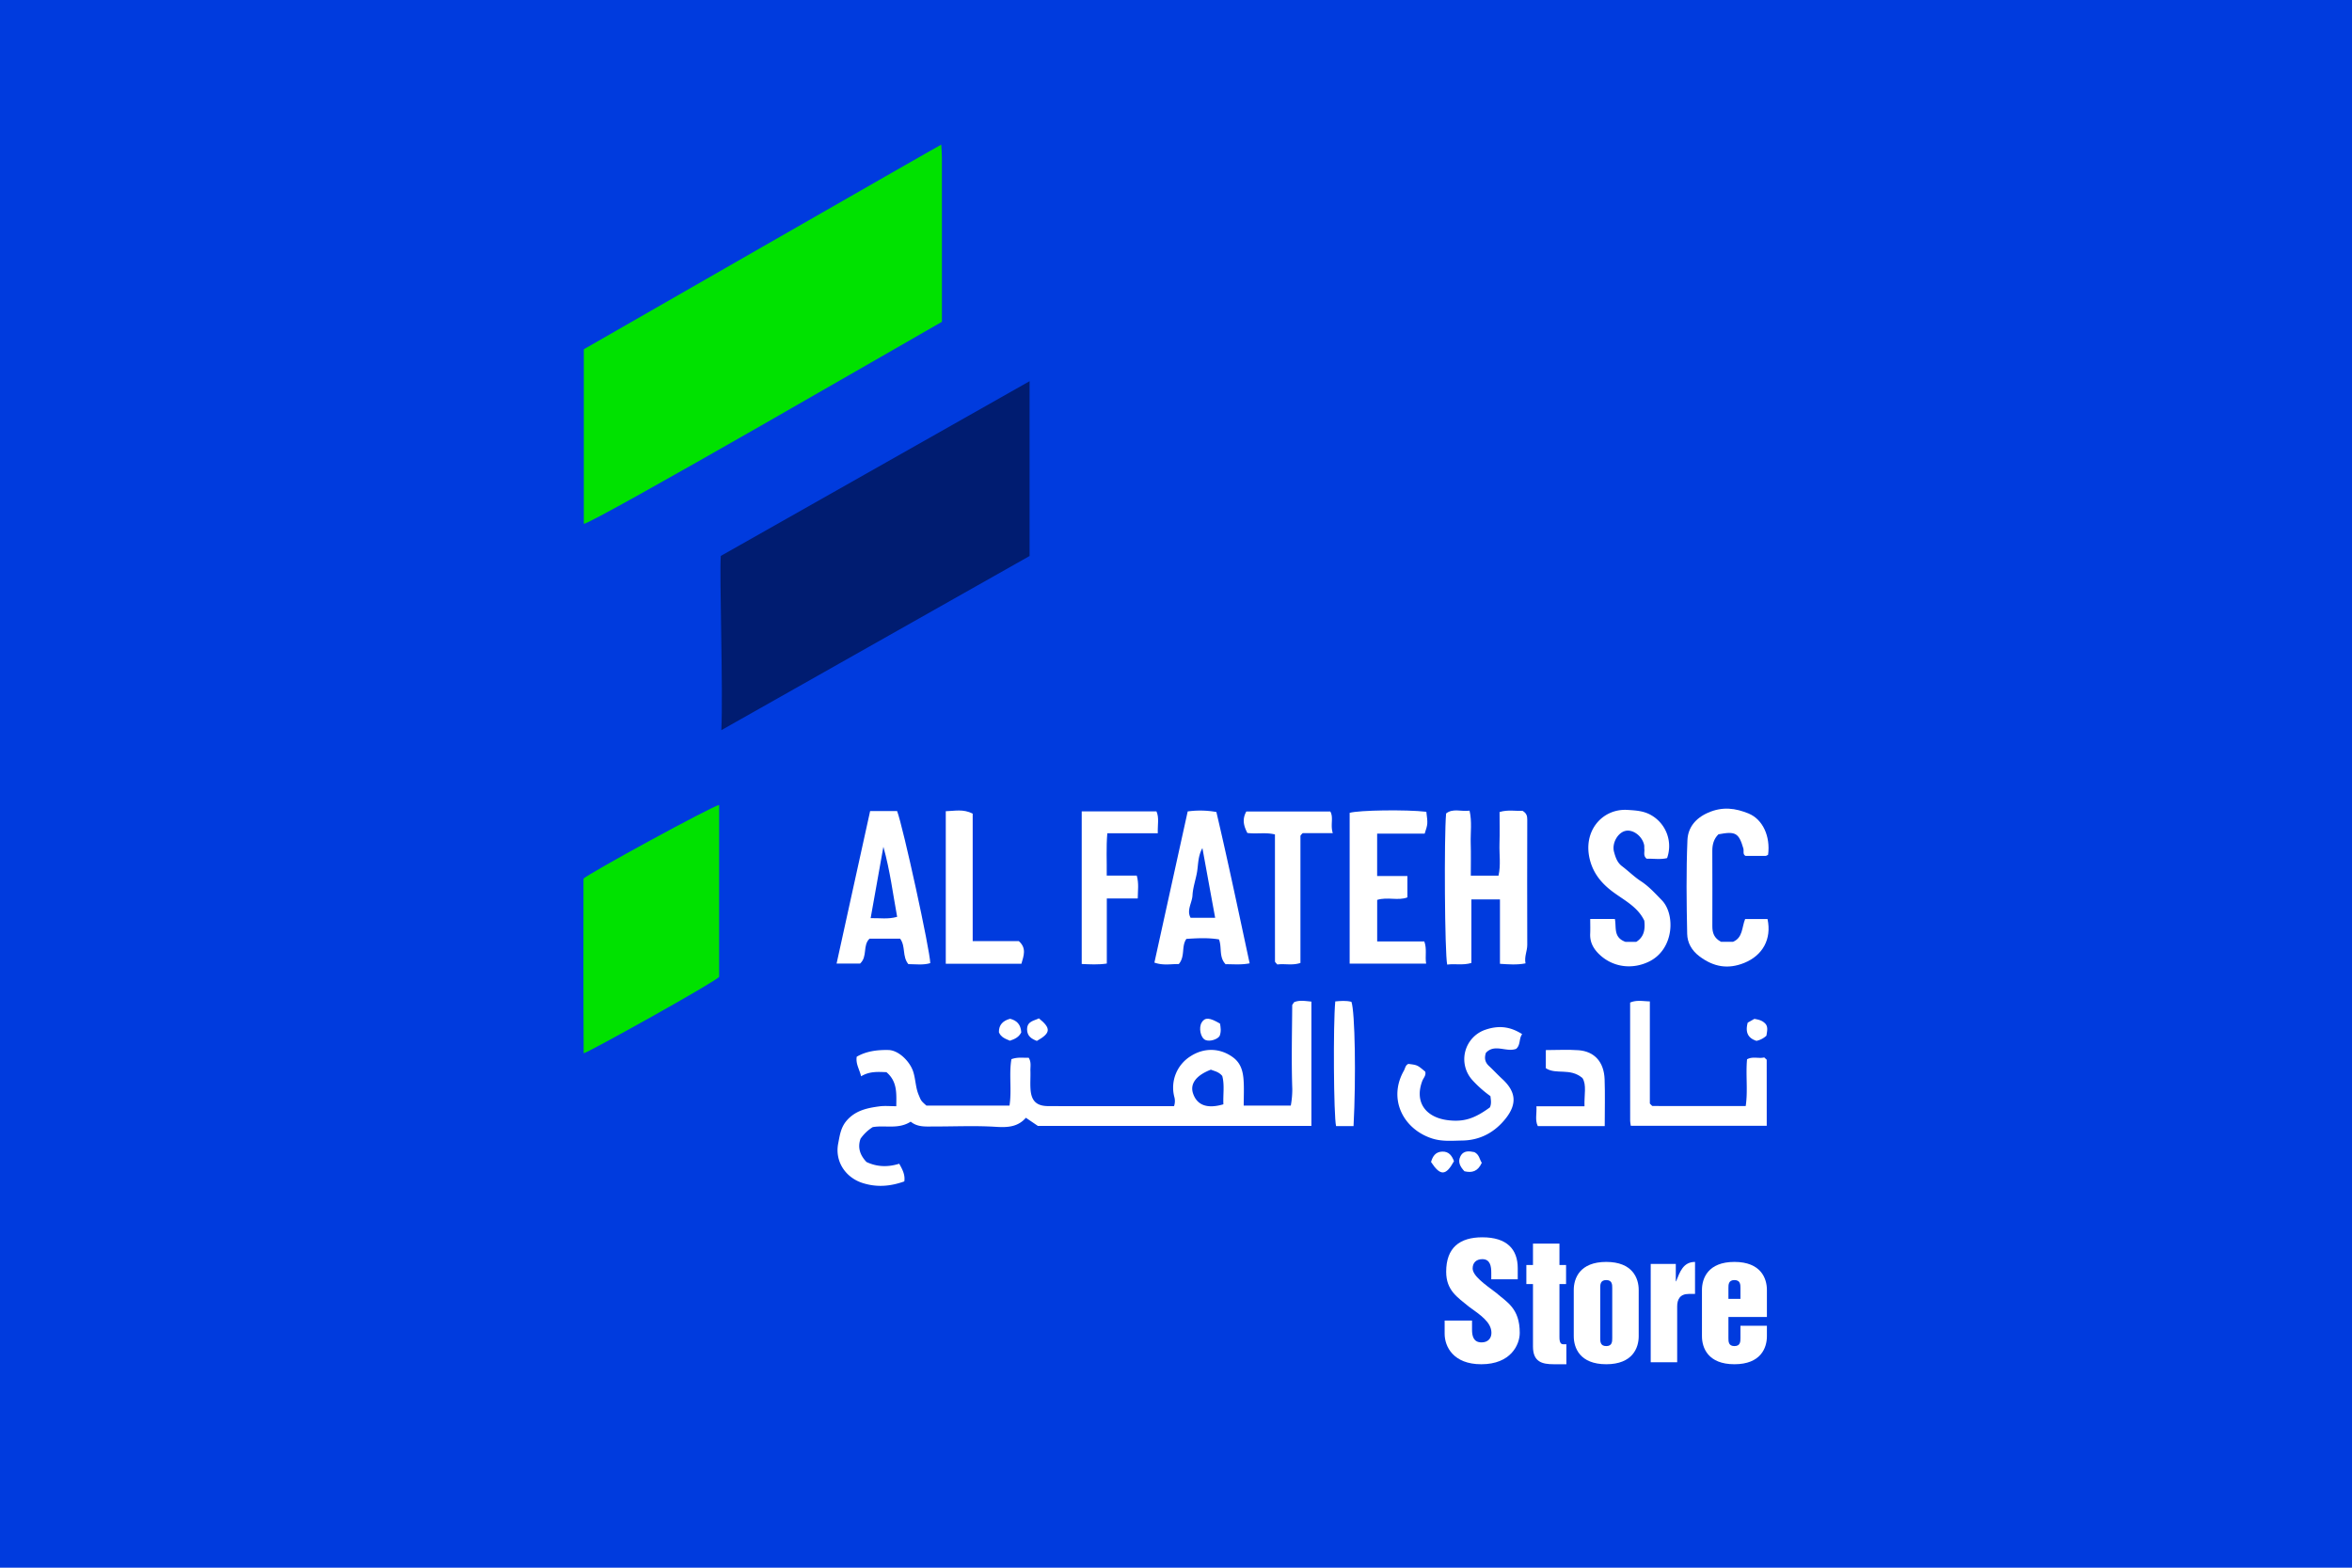 <svg id="Layer_1" data-name="Layer 1" xmlns="http://www.w3.org/2000/svg" viewBox="0 0 1620 1080"><defs><style>.cls-1{fill:#003bde;}.cls-2{fill:#00e200;}.cls-3{fill:#001c71;}.cls-4{fill:#fff;}</style></defs><rect class="cls-1" x="-18.915" y="-13.894" width="1657.83" height="1107.787"/><path class="cls-2" d="M402.117,360.832V240.606S648.272,99.37,648.3,99.645c.176,2.927.45,5.853.45,8.779.026,37.816.026,75.658.026,113.274-9.179,5.1-242.529,140.235-246.655,139.134"/><path class="cls-3" d="M496.467,382.987C567.272,342.92,637.952,302.9,709.157,262.61V383.037Q603.475,442.763,496.841,503.013c1.3-27.061-1.375-107.346-.374-120.026"/><path class="cls-2" d="M495.333,672.92c-1.927,3.177-91.29,52.8-93.316,52.7-.25-39.317-.151-81.035-.125-120.251,2.2-3,90.064-50.847,93.441-50.8Z"/><path class="cls-4" d="M808.648,762.041a10.735,10.735,0,0,0,.125-6.628,25.459,25.459,0,0,1,11.1-27.661c9.605-6.3,20.884-5.853,29.762.95,5.053,3.9,6.479,9.4,6.9,15.182.426,5.752.1,11.579.1,17.757h32.439a62.646,62.646,0,0,0,1.024-11.33c-.674-19.208-.174-38.466-.049-57.724.025-.551.651-1.1,1.275-2.151,3.652-1.576,7.679-.826,11.93-.426v85.662H714.882c-2.476-1.676-5.152-3.5-8.279-5.627-5.527,6.353-12.529,6.752-20.583,6.253-13.982-.9-28.063-.226-42.093-.251-5.828-.025-11.78.726-16.657-3.326-8.58,5.5-17.684,2.251-26.187,3.777a29.082,29.082,0,0,0-8.379,8c-2.2,6.328-.174,11.455,4.1,16.007,7.254,3.451,14.781,3.651,22.561,1.2,2.325,4.127,4.176,7.729,3.5,12.18-9.5,3.377-18.682,4.227-28.436,1.2-12.055-3.727-19.509-14.956-17.108-27.287,1.1-5.652,1.775-11.229,6.028-16.007,6.152-6.927,14.206-8.528,22.584-9.629,3.477-.45,7.078-.075,11.406-.075.075-8.778.824-17.007-6.8-23.46-5.727-.175-11.53-.75-17.433,2.852-1.2-5-3.776-8.454-3.025-13.481,6.577-3.852,14.23-4.8,21.86-4.627,7.026.15,14.856,7.9,17.106,15.081,1.652,5.228,1.551,10.83,3.752,15.932,1.575,3.727,1.351,3.852,5.3,7.278h57.225c1.65-10.829-.475-21.609,1.325-31.988,4.5-1.626,8.278-.8,11.9-.976,1.927,3.151,1.075,6.128,1.176,8.954.149,4.227-.225,8.5.075,12.73.551,8.154,4.2,11.605,12.281,11.63,23.51.075,47.02.025,70.53.025Zm25.386-25.136c-10.155,3.877-14.582,9.78-12.257,16.483,2.327,6.8,8.2,11.105,20.86,7.378-.3-6.653.9-13.406-.775-19.508-2.377-2.927-5.328-3.3-7.828-4.353"/><path class="cls-4" d="M1013.053,603.251h19.082c1.676-7.278.45-14.707.676-22.01.225-7.152.051-14.306.051-21.834,5.7-1.726,11.129-.575,15.8-.825,3.027,1.725,3.278,3.826,3.278,6.252q-.116,43.07,0,86.112c.024,4.252-2.151,8.054-1.2,12.731-6.026,1.15-11.4.7-17.607.3V619.633h-19.683V663.4c-6,1.775-11.455.35-16.657,1.125-1.7-7.653-2.2-87.788-.751-104.12,4.778-3.776,10.4-1.125,16.156-1.925,1.777,7.653.576,15.081.8,22.434.224,7.128.05,14.281.05,22.335"/><path class="cls-4" d="M795.125,663.149c7.653-34.74,15.206-69.105,22.935-104.145a62.952,62.952,0,0,1,19.758.4c8.078,34.39,15.333,69.029,22.91,104.244-6.152,1.2-11.554.526-16.557.626-4.8-5-2.4-11.58-4.576-17.108-7.753-1.25-15.082-.825-22.436-.35-3.651,5.2-.65,11.93-5.251,17.358-4.953-.176-10.605,1.175-16.783-1.026m33.065-78.884c-3.126,5.553-2.8,11.155-3.7,16.507-.926,5.378-2.851,10.63-3.126,16.007-.276,5.227-4.227,10.33-1.3,15.482h16.907c-2.975-16.157-5.827-31.814-8.778-48"/><path class="cls-4" d="M598.925,646.64c-4.926,4.727-1.176,12.28-6.528,17.182H576.216c7.877-35.465,15.356-70.3,23.109-105.07h18.584c4.126,10.855,22.709,95.941,22.834,104.77-4.952,1.475-10,.7-15.081.675-4.378-5.227-1.726-12.33-5.7-17.557Zm9.53-63.278c-3.027,16.982-5.828,32.665-8.779,49.171,6.327-.15,11.954.9,18.257-.925-2.951-15.957-4.851-31.713-9.478-48.246"/><path class="cls-4" d="M1095.3,633.108h16.981c1.176,5.678-1.225,12.681,7.279,15.733h7.478c5.528-3.5,6.152-8.779,5.528-14.557-4.853-10.254-15.133-14.606-23.336-21.159-6.752-5.4-11.7-11.755-14.006-20.233-5.5-20.234,8.379-35.991,25.736-34.94,5.9.375,11.481.65,16.758,3.876a24.55,24.55,0,0,1,10.528,29.313c-4.651,1.175-9.5.275-14.054.45-2.476-1.951-1.376-4.4-1.6-6.553-.125-.975.051-2-.149-2.926-1.3-6.028-7.428-10.73-12.606-9.754-5.4,1-9.779,8.453-8.129,14.531,1,3.677,2.177,7.378,5.578,9.9,4.4,3.327,8.329,7.278,12.931,10.28,5.552,3.626,9.854,8.453,14.38,13.08,9.4,9.6,8.6,33.764-8.729,42.268-11.554,5.677-24.785,3.977-34.038-4.677-4.2-3.927-6.829-8.5-6.554-14.506.15-3.176.026-6.378.026-10.13"/><path class="cls-4" d="M981.282,574.281h-32.74v29.213h20.834v14.731c-6.378,2.476-13.707-.5-20.81,1.726v28.612h32.465c1.925,5.327.4,10.079,1.25,15.281H929.608V559.975c6.3-1.851,38.967-2.351,52.823-.726,1.05,8.354,1.05,8.354-1.149,15.032"/><path class="cls-4" d="M1185.422,648.813h8.252c6.828-2.852,6-10,8.329-15.657h15.432c2.95,13.881-3.4,25.086-16.058,30.213-11.328,4.577-21.184,2.7-30.787-4.5-5.429-4.052-8.379-9.429-8.5-15.506-.451-21.535-.726-43.094.175-64.6.35-8.479,5.377-15.032,14.256-18.908,9.879-4.327,18.809-3.177,28.012.65,9.63,4.027,14.982,15.682,13.281,28.362-.551.25-1.125.751-1.676.751-4.552.074-9.1.024-13.856.024-2.1-1.05-1-3.376-1.5-5.127-3.126-10.679-5.352-12-17.157-9.754-3.152,3.052-4.227,6.978-4.227,11.355.051,17.308.1,34.59.025,51.9-.025,4.627,1.2,8.3,6,10.8"/><path class="cls-4" d="M797.46,574.038H762.694c-.85,9.755-.274,19.033-.4,29.163h20.683c1.551,5.5.725,10.2.677,15.757H762.343V663.8c-6.127.9-11.479.55-17.282.3V558.957h51.472c1.977,4.327.725,9.129.927,15.081"/><path class="cls-4" d="M1123.267,775.567a32.291,32.291,0,0,1-.45-3.427c-.026-27.061-.026-54.1-.026-81.46,4.453-1.925,8.8-.925,13.582-.8v70.355c.674.7.874.951,1.125,1.176.224.2.5.525.751.525,21.183.025,42.367.025,64.151.025,1.6-10.6-.075-21.284.926-32.189,3.852-2.2,8.178-.325,11.829-1.3.576.55.826.75,1.051.975s.65.475.65.726c.026,14.956.026,29.887.026,45.394Z"/><path class="cls-4" d="M1026.2,762.889c1.176-2.5.7-5.027.374-7.753a77.951,77.951,0,0,1-12.4-11,21.423,21.423,0,0,1,9-34.765c9.078-3.076,17.007-2.226,25.261,3.076-2.326,2.952-.975,7.379-4.126,10.105-6.828,2.6-14.807-3.8-20.86,2.776-1.2,3.626-.624,6.5,2.1,9.029,3.1,2.876,5.976,6.027,9.078,8.879,9.454,8.678,10.48,17.032,2.6,27.136-7.579,9.655-17.683,15.182-30.063,15.357-7.053.1-14.03.85-21.184-1.551-19.633-6.578-30.013-27.186-19.033-46.545.925-1.6,1.026-3.851,3.127-4.7,6.178.776,6.178.776,11.58,5.328.75,2.576-1.2,4.326-2,6.377-5.552,14.656,2.326,25.286,17.857,27.112,10.88,1.276,18.183-1.176,28.688-8.854"/><path class="cls-4" d="M669.965,560.512V648.35h31.763c5.452,4.8,3.427,9.979,1.8,15.582h-52.1V558.862c6.029-.15,11.981-1.726,18.534,1.65"/><path class="cls-4" d="M918,573.971H897.263a11.946,11.946,0,0,0-1.125,1.175,1.57,1.57,0,0,0-.426.8v87.437c-5.6,1.9-11.054.35-15.881,1.076-.775-.826-1.026-1.051-1.226-1.3-.175-.25-.425-.525-.425-.8-.025-29.013-.025-58.05-.025-87.488-6.3-1.6-12.481-.2-19.008-1.025-2.327-4.552-3.852-9.179-.7-14.806h57.825c2.426,4.226-.1,9.128,1.727,14.931"/><path class="cls-4" d="M1105.3,775.777h-46.1c-2.051-4.1-.625-8.478-.951-13.656h33.115c-.276-7.778,1.6-14.856-1.425-19.458-8.555-7.253-18.084-2.076-25.211-6.753v-12.5c7.753,0,15.206-.451,22.583.1,11,.85,17.484,8.153,17.908,20.058.376,10.4.077,20.809.077,32.214"/><path class="cls-4" d="M932.286,775.777H920.255c-1.651-6.728-2.076-70.105-.551-85.887,3.678-.35,7.428-.675,11.13.276,2.452,6.677,3.227,52.372,1.452,85.611"/><path class="cls-4" d="M840.341,705.2c.4,2.577.9,5.178-.226,8.354-1.225,2.376-6.828,4.277-9.879,2.9-3.351-1.5-4.777-8.478-2.5-12.13,2.226-3.6,5.552-3.351,12.606.875"/><path class="cls-4" d="M703.43,711.184c-1.727,3.527-4.7,4.7-7.83,5.778-2.975-1.3-6.127-2.276-7.578-5.828-.1-5.227,2.927-8,7.7-9.3,4.6,1.175,7.354,3.876,7.7,9.353"/><path class="cls-4" d="M1020.628,801.045c-2.752,6.078-6.828,7.078-11.956,5.853-2.652-2.826-4.827-6.2-2.8-10.229,2.2-4.4,6.327-3.6,9.654-2.952,3.526,1.776,3.477,5.1,5.1,7.328"/><path class="cls-4" d="M1203.793,704.509c1.651-.925,3.026-1.725,4.6-2.6,2.626.5,5.453.9,7.78,3.6,1.725,2.25.9,5.127.5,7.978a14.469,14.469,0,0,1-6.853,3.577c-5.853-1.876-7.854-5.878-6.027-12.556"/><path class="cls-4" d="M1001.47,799.957c-5.578,10.18-9.4,10.3-15.807.551,1.1-3.777,2.976-6.978,7.678-7.153,4.726-.176,6.752,2.976,8.129,6.6"/><path class="cls-4" d="M715.581,701.558c8.5,6.878,8.178,10.129-1.426,15.557-3.552-1.4-6.729-3.277-6.729-7.954,0-5.7,4.8-5.9,8.155-7.6"/><path class="cls-4" d="M1013.9,909.738v6.254c0,4.558,1.06,8.8,6.573,8.8,4.452,0,6.784-2.861,6.784-6.571,0-7.421-7.738-12.4-15.477-18.02-7.844-6.467-15.688-11.131-15.688-24.064,0-16.641,9.328-23.744,24.91-23.744,16.961,0,24.381,8.269,24.381,21.307v7.632h-18.233v-4.558c0-4.24-.635-9.328-6.148-9.328-4.134,0-6.678,2.437-6.678,6.359,0,5.089,8.269,10.919,16.219,16.855,7.208,6.36,16.218,10.5,16.218,27.561,0,8.162-6.148,21.624-26.5,21.624-19.293,0-25.23-12.19-25.23-20.988v-9.116Z"/><path class="cls-4" d="M1055.878,884.615h-4.559V871.47h4.559V856.736h18.232V871.47h4.558v13.145h-4.558v36.253c0,1.7,0,5.194,2.438,5.194h2.332v13.78h-8.8c-7.844,0-14.2-1.59-14.2-12.19Z"/><path class="cls-4" d="M1083.968,888.643c0-7.95,4.134-19.293,22.366-19.293s22.367,11.343,22.367,19.293V920.55c0,7.95-4.135,19.292-22.367,19.292s-22.366-11.342-22.366-19.292Zm18.232,33.179c0,2.332,0,5.512,4.134,5.512s4.135-3.18,4.135-5.512V887.371c0-2.333,0-5.512-4.135-5.512s-4.134,3.179-4.134,5.512Z"/><path class="cls-4" d="M1136.968,870.729h17.278v11.977h.213c2.544-6.253,4.77-13.356,13.038-13.356V891.4h-4.24c-6.254,0-8.057,3.922-8.057,8.586v38.479h-18.232Z"/><path class="cls-4" d="M1172.265,888.643c0-7.95,4.134-19.293,22.367-19.293S1217,880.693,1217,888.643V907.3h-26.5v14.523c0,2.332,0,5.512,4.135,5.512s4.134-3.18,4.134-5.512v-8.481H1217v7.209c0,7.95-4.134,19.292-22.366,19.292s-22.367-11.342-22.367-19.292Zm18.232,6.148h8.269v-7.42c0-2.333,0-5.512-4.134-5.512s-4.135,3.179-4.135,5.512Z"/></svg>
